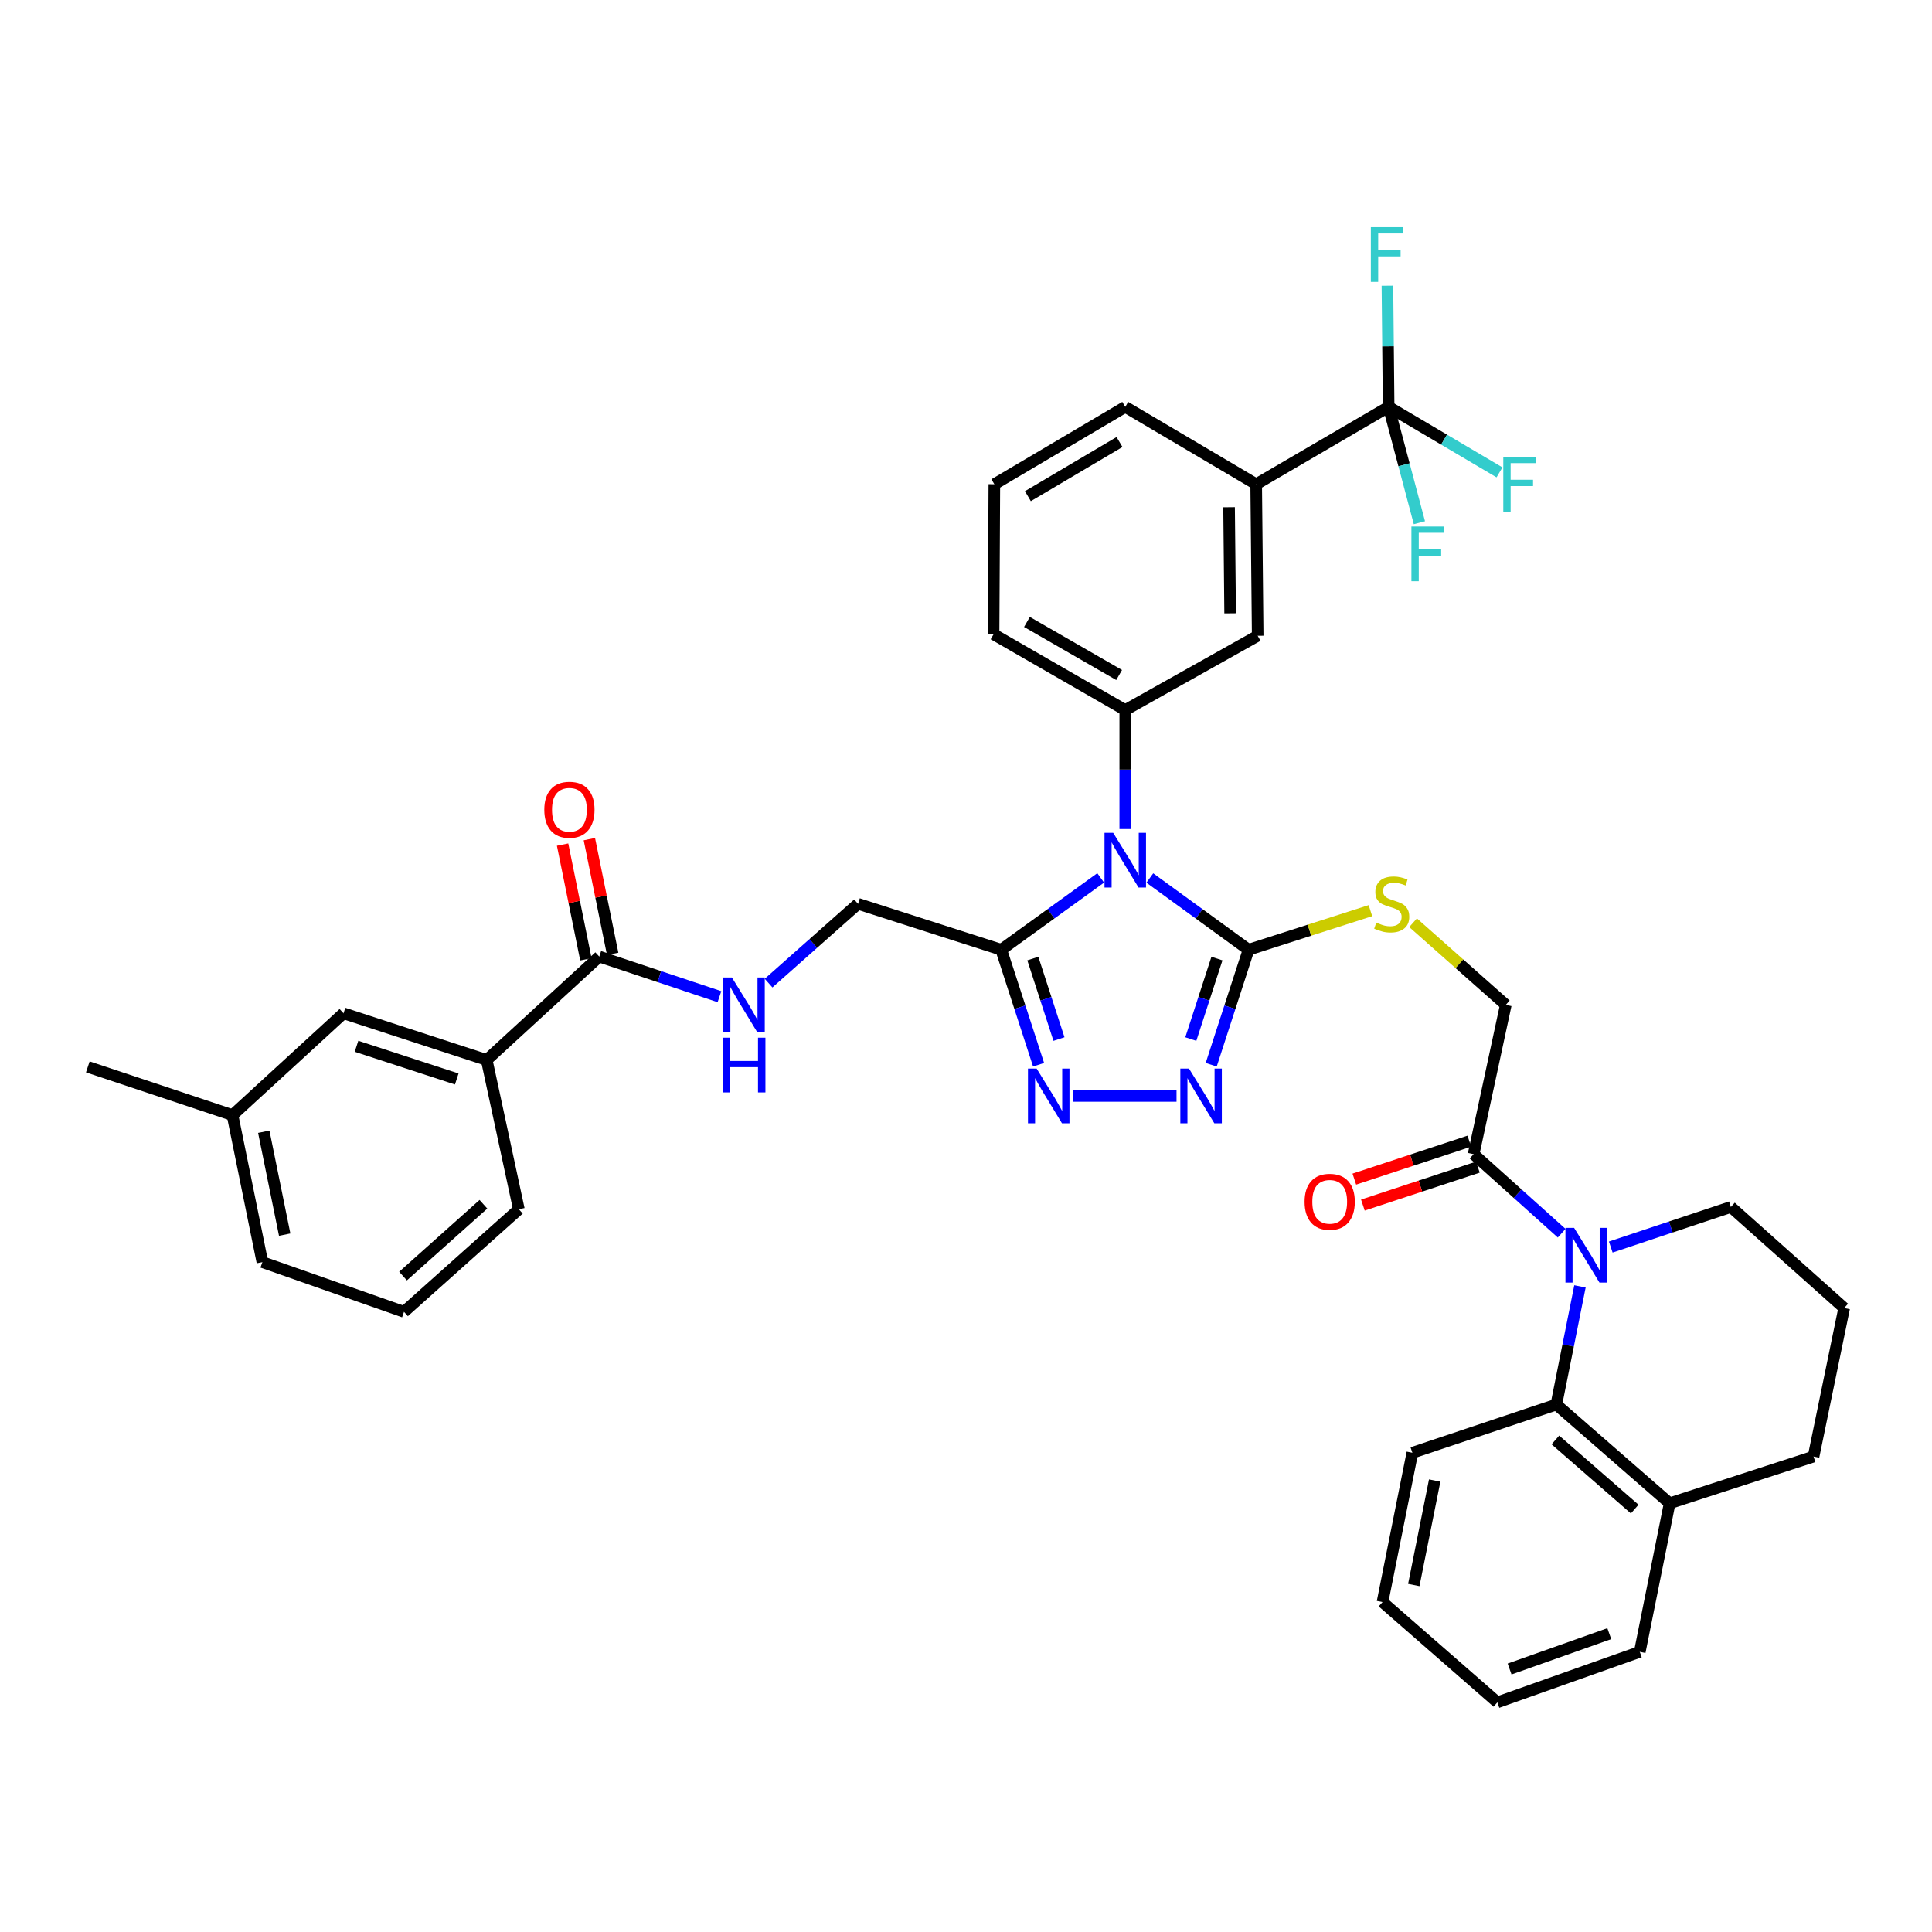<?xml version='1.0' encoding='iso-8859-1'?>
<svg version='1.1' baseProfile='full'
              xmlns='http://www.w3.org/2000/svg'
                      xmlns:rdkit='http://www.rdkit.org/xml'
                      xmlns:xlink='http://www.w3.org/1999/xlink'
                  xml:space='preserve'
width='1000px' height='1000px' viewBox='0 0 1000 1000'>
<!-- END OF HEADER -->
<rect style='opacity:1.0;fill:#FFFFFF;stroke:none' width='1000' height='1000' x='0' y='0'> </rect>
<path class='bond-0' d='M 595.144,454.454 L 620.692,473.023' style='fill:none;fill-rule:evenodd;stroke:#0000FF;stroke-width:6px;stroke-linecap:butt;stroke-linejoin:miter;stroke-opacity:1' />
<path class='bond-0' d='M 620.692,473.023 L 646.239,491.591' style='fill:none;fill-rule:evenodd;stroke:#000000;stroke-width:6px;stroke-linecap:butt;stroke-linejoin:miter;stroke-opacity:1' />
<path class='bond-1' d='M 569.713,454.405 L 543.977,472.998' style='fill:none;fill-rule:evenodd;stroke:#0000FF;stroke-width:6px;stroke-linecap:butt;stroke-linejoin:miter;stroke-opacity:1' />
<path class='bond-1' d='M 543.977,472.998 L 518.241,491.591' style='fill:none;fill-rule:evenodd;stroke:#000000;stroke-width:6px;stroke-linecap:butt;stroke-linejoin:miter;stroke-opacity:1' />
<path class='bond-5' d='M 582.432,429.113 L 582.432,398.321' style='fill:none;fill-rule:evenodd;stroke:#0000FF;stroke-width:6px;stroke-linecap:butt;stroke-linejoin:miter;stroke-opacity:1' />
<path class='bond-5' d='M 582.432,398.321 L 582.432,367.53' style='fill:none;fill-rule:evenodd;stroke:#000000;stroke-width:6px;stroke-linecap:butt;stroke-linejoin:miter;stroke-opacity:1' />
<path class='bond-2' d='M 646.239,491.591 L 636.58,521.349' style='fill:none;fill-rule:evenodd;stroke:#000000;stroke-width:6px;stroke-linecap:butt;stroke-linejoin:miter;stroke-opacity:1' />
<path class='bond-2' d='M 636.58,521.349 L 626.921,551.108' style='fill:none;fill-rule:evenodd;stroke:#0000FF;stroke-width:6px;stroke-linecap:butt;stroke-linejoin:miter;stroke-opacity:1' />
<path class='bond-2' d='M 629.886,496.151 L 623.125,516.982' style='fill:none;fill-rule:evenodd;stroke:#000000;stroke-width:6px;stroke-linecap:butt;stroke-linejoin:miter;stroke-opacity:1' />
<path class='bond-2' d='M 623.125,516.982 L 616.364,537.813' style='fill:none;fill-rule:evenodd;stroke:#0000FF;stroke-width:6px;stroke-linecap:butt;stroke-linejoin:miter;stroke-opacity:1' />
<path class='bond-10' d='M 646.239,491.591 L 677.785,481.472' style='fill:none;fill-rule:evenodd;stroke:#000000;stroke-width:6px;stroke-linecap:butt;stroke-linejoin:miter;stroke-opacity:1' />
<path class='bond-10' d='M 677.785,481.472 L 709.331,471.354' style='fill:none;fill-rule:evenodd;stroke:#CCCC00;stroke-width:6px;stroke-linecap:butt;stroke-linejoin:miter;stroke-opacity:1' />
<path class='bond-3' d='M 518.241,491.591 L 527.906,521.349' style='fill:none;fill-rule:evenodd;stroke:#000000;stroke-width:6px;stroke-linecap:butt;stroke-linejoin:miter;stroke-opacity:1' />
<path class='bond-3' d='M 527.906,521.349 L 537.571,551.108' style='fill:none;fill-rule:evenodd;stroke:#0000FF;stroke-width:6px;stroke-linecap:butt;stroke-linejoin:miter;stroke-opacity:1' />
<path class='bond-3' d='M 534.594,496.149 L 541.36,516.98' style='fill:none;fill-rule:evenodd;stroke:#000000;stroke-width:6px;stroke-linecap:butt;stroke-linejoin:miter;stroke-opacity:1' />
<path class='bond-3' d='M 541.36,516.98 L 548.125,537.811' style='fill:none;fill-rule:evenodd;stroke:#0000FF;stroke-width:6px;stroke-linecap:butt;stroke-linejoin:miter;stroke-opacity:1' />
<path class='bond-15' d='M 518.241,491.591 L 444.115,467.818' style='fill:none;fill-rule:evenodd;stroke:#000000;stroke-width:6px;stroke-linecap:butt;stroke-linejoin:miter;stroke-opacity:1' />
<path class='bond-39' d='M 608.968,567.257 L 555.209,567.257' style='fill:none;fill-rule:evenodd;stroke:#0000FF;stroke-width:6px;stroke-linecap:butt;stroke-linejoin:miter;stroke-opacity:1' />
<path class='bond-4' d='M 808.316,638.305 L 785.528,617.846' style='fill:none;fill-rule:evenodd;stroke:#0000FF;stroke-width:6px;stroke-linecap:butt;stroke-linejoin:miter;stroke-opacity:1' />
<path class='bond-4' d='M 785.528,617.846 L 762.74,597.388' style='fill:none;fill-rule:evenodd;stroke:#000000;stroke-width:6px;stroke-linecap:butt;stroke-linejoin:miter;stroke-opacity:1' />
<path class='bond-8' d='M 817.788,665.835 L 811.672,696.412' style='fill:none;fill-rule:evenodd;stroke:#0000FF;stroke-width:6px;stroke-linecap:butt;stroke-linejoin:miter;stroke-opacity:1' />
<path class='bond-8' d='M 811.672,696.412 L 805.556,726.99' style='fill:none;fill-rule:evenodd;stroke:#000000;stroke-width:6px;stroke-linecap:butt;stroke-linejoin:miter;stroke-opacity:1' />
<path class='bond-24' d='M 833.728,645.465 L 864.819,635.097' style='fill:none;fill-rule:evenodd;stroke:#0000FF;stroke-width:6px;stroke-linecap:butt;stroke-linejoin:miter;stroke-opacity:1' />
<path class='bond-24' d='M 864.819,635.097 L 895.91,624.729' style='fill:none;fill-rule:evenodd;stroke:#000000;stroke-width:6px;stroke-linecap:butt;stroke-linejoin:miter;stroke-opacity:1' />
<path class='bond-12' d='M 582.432,367.53 L 650.978,329.076' style='fill:none;fill-rule:evenodd;stroke:#000000;stroke-width:6px;stroke-linecap:butt;stroke-linejoin:miter;stroke-opacity:1' />
<path class='bond-26' d='M 582.432,367.53 L 514.272,328.298' style='fill:none;fill-rule:evenodd;stroke:#000000;stroke-width:6px;stroke-linecap:butt;stroke-linejoin:miter;stroke-opacity:1' />
<path class='bond-26' d='M 579.265,349.385 L 531.553,321.922' style='fill:none;fill-rule:evenodd;stroke:#000000;stroke-width:6px;stroke-linecap:butt;stroke-linejoin:miter;stroke-opacity:1' />
<path class='bond-6' d='M 718.754,210.61 L 650.2,250.636' style='fill:none;fill-rule:evenodd;stroke:#000000;stroke-width:6px;stroke-linecap:butt;stroke-linejoin:miter;stroke-opacity:1' />
<path class='bond-21' d='M 718.754,210.61 L 747.444,227.555' style='fill:none;fill-rule:evenodd;stroke:#000000;stroke-width:6px;stroke-linecap:butt;stroke-linejoin:miter;stroke-opacity:1' />
<path class='bond-21' d='M 747.444,227.555 L 776.134,244.5' style='fill:none;fill-rule:evenodd;stroke:#33CCCC;stroke-width:6px;stroke-linecap:butt;stroke-linejoin:miter;stroke-opacity:1' />
<path class='bond-22' d='M 718.754,210.61 L 718.441,179.244' style='fill:none;fill-rule:evenodd;stroke:#000000;stroke-width:6px;stroke-linecap:butt;stroke-linejoin:miter;stroke-opacity:1' />
<path class='bond-22' d='M 718.441,179.244 L 718.128,147.877' style='fill:none;fill-rule:evenodd;stroke:#33CCCC;stroke-width:6px;stroke-linecap:butt;stroke-linejoin:miter;stroke-opacity:1' />
<path class='bond-23' d='M 718.754,210.61 L 726.718,240.587' style='fill:none;fill-rule:evenodd;stroke:#000000;stroke-width:6px;stroke-linecap:butt;stroke-linejoin:miter;stroke-opacity:1' />
<path class='bond-23' d='M 726.718,240.587 L 734.682,270.564' style='fill:none;fill-rule:evenodd;stroke:#33CCCC;stroke-width:6px;stroke-linecap:butt;stroke-linejoin:miter;stroke-opacity:1' />
<path class='bond-7' d='M 762.74,597.388 L 779.393,520.119' style='fill:none;fill-rule:evenodd;stroke:#000000;stroke-width:6px;stroke-linecap:butt;stroke-linejoin:miter;stroke-opacity:1' />
<path class='bond-18' d='M 760.524,590.671 L 730.761,600.49' style='fill:none;fill-rule:evenodd;stroke:#000000;stroke-width:6px;stroke-linecap:butt;stroke-linejoin:miter;stroke-opacity:1' />
<path class='bond-18' d='M 730.761,600.49 L 700.998,610.31' style='fill:none;fill-rule:evenodd;stroke:#FF0000;stroke-width:6px;stroke-linecap:butt;stroke-linejoin:miter;stroke-opacity:1' />
<path class='bond-18' d='M 764.956,604.105 L 735.193,613.924' style='fill:none;fill-rule:evenodd;stroke:#000000;stroke-width:6px;stroke-linecap:butt;stroke-linejoin:miter;stroke-opacity:1' />
<path class='bond-18' d='M 735.193,613.924 L 705.43,623.744' style='fill:none;fill-rule:evenodd;stroke:#FF0000;stroke-width:6px;stroke-linecap:butt;stroke-linejoin:miter;stroke-opacity:1' />
<path class='bond-17' d='M 805.556,726.99 L 864.207,778.089' style='fill:none;fill-rule:evenodd;stroke:#000000;stroke-width:6px;stroke-linecap:butt;stroke-linejoin:miter;stroke-opacity:1' />
<path class='bond-17' d='M 805.061,745.32 L 846.117,781.09' style='fill:none;fill-rule:evenodd;stroke:#000000;stroke-width:6px;stroke-linecap:butt;stroke-linejoin:miter;stroke-opacity:1' />
<path class='bond-27' d='M 805.556,726.99 L 731.037,751.95' style='fill:none;fill-rule:evenodd;stroke:#000000;stroke-width:6px;stroke-linecap:butt;stroke-linejoin:miter;stroke-opacity:1' />
<path class='bond-9' d='M 310.183,495.127 L 341.285,505.502' style='fill:none;fill-rule:evenodd;stroke:#000000;stroke-width:6px;stroke-linecap:butt;stroke-linejoin:miter;stroke-opacity:1' />
<path class='bond-9' d='M 341.285,505.502 L 372.388,515.878' style='fill:none;fill-rule:evenodd;stroke:#0000FF;stroke-width:6px;stroke-linecap:butt;stroke-linejoin:miter;stroke-opacity:1' />
<path class='bond-14' d='M 310.183,495.127 L 251.917,548.655' style='fill:none;fill-rule:evenodd;stroke:#000000;stroke-width:6px;stroke-linecap:butt;stroke-linejoin:miter;stroke-opacity:1' />
<path class='bond-19' d='M 317.115,493.72 L 311.085,464.033' style='fill:none;fill-rule:evenodd;stroke:#000000;stroke-width:6px;stroke-linecap:butt;stroke-linejoin:miter;stroke-opacity:1' />
<path class='bond-19' d='M 311.085,464.033 L 305.056,434.346' style='fill:none;fill-rule:evenodd;stroke:#FF0000;stroke-width:6px;stroke-linecap:butt;stroke-linejoin:miter;stroke-opacity:1' />
<path class='bond-19' d='M 303.251,496.535 L 297.222,466.848' style='fill:none;fill-rule:evenodd;stroke:#000000;stroke-width:6px;stroke-linecap:butt;stroke-linejoin:miter;stroke-opacity:1' />
<path class='bond-19' d='M 297.222,466.848 L 291.193,437.161' style='fill:none;fill-rule:evenodd;stroke:#FF0000;stroke-width:6px;stroke-linecap:butt;stroke-linejoin:miter;stroke-opacity:1' />
<path class='bond-16' d='M 731.409,477.608 L 755.401,498.864' style='fill:none;fill-rule:evenodd;stroke:#CCCC00;stroke-width:6px;stroke-linecap:butt;stroke-linejoin:miter;stroke-opacity:1' />
<path class='bond-16' d='M 755.401,498.864 L 779.393,520.119' style='fill:none;fill-rule:evenodd;stroke:#000000;stroke-width:6px;stroke-linecap:butt;stroke-linejoin:miter;stroke-opacity:1' />
<path class='bond-11' d='M 650.2,250.636 L 650.978,329.076' style='fill:none;fill-rule:evenodd;stroke:#000000;stroke-width:6px;stroke-linecap:butt;stroke-linejoin:miter;stroke-opacity:1' />
<path class='bond-11' d='M 636.171,262.542 L 636.716,317.45' style='fill:none;fill-rule:evenodd;stroke:#000000;stroke-width:6px;stroke-linecap:butt;stroke-linejoin:miter;stroke-opacity:1' />
<path class='bond-40' d='M 650.2,250.636 L 582.432,210.61' style='fill:none;fill-rule:evenodd;stroke:#000000;stroke-width:6px;stroke-linecap:butt;stroke-linejoin:miter;stroke-opacity:1' />
<path class='bond-13' d='M 397.814,508.853 L 420.964,488.335' style='fill:none;fill-rule:evenodd;stroke:#0000FF;stroke-width:6px;stroke-linecap:butt;stroke-linejoin:miter;stroke-opacity:1' />
<path class='bond-13' d='M 420.964,488.335 L 444.115,467.818' style='fill:none;fill-rule:evenodd;stroke:#000000;stroke-width:6px;stroke-linecap:butt;stroke-linejoin:miter;stroke-opacity:1' />
<path class='bond-20' d='M 251.917,548.655 L 177.807,524.473' style='fill:none;fill-rule:evenodd;stroke:#000000;stroke-width:6px;stroke-linecap:butt;stroke-linejoin:miter;stroke-opacity:1' />
<path class='bond-20' d='M 236.412,558.476 L 184.535,541.548' style='fill:none;fill-rule:evenodd;stroke:#000000;stroke-width:6px;stroke-linecap:butt;stroke-linejoin:miter;stroke-opacity:1' />
<path class='bond-29' d='M 251.917,548.655 L 268.562,625.908' style='fill:none;fill-rule:evenodd;stroke:#000000;stroke-width:6px;stroke-linecap:butt;stroke-linejoin:miter;stroke-opacity:1' />
<path class='bond-34' d='M 864.207,778.089 L 848.748,854.988' style='fill:none;fill-rule:evenodd;stroke:#000000;stroke-width:6px;stroke-linecap:butt;stroke-linejoin:miter;stroke-opacity:1' />
<path class='bond-42' d='M 864.207,778.089 L 938.694,753.907' style='fill:none;fill-rule:evenodd;stroke:#000000;stroke-width:6px;stroke-linecap:butt;stroke-linejoin:miter;stroke-opacity:1' />
<path class='bond-25' d='M 177.807,524.473 L 120.35,577.19' style='fill:none;fill-rule:evenodd;stroke:#000000;stroke-width:6px;stroke-linecap:butt;stroke-linejoin:miter;stroke-opacity:1' />
<path class='bond-30' d='M 895.91,624.729 L 954.545,677.046' style='fill:none;fill-rule:evenodd;stroke:#000000;stroke-width:6px;stroke-linecap:butt;stroke-linejoin:miter;stroke-opacity:1' />
<path class='bond-36' d='M 120.35,577.19 L 45.455,552.215' style='fill:none;fill-rule:evenodd;stroke:#000000;stroke-width:6px;stroke-linecap:butt;stroke-linejoin:miter;stroke-opacity:1' />
<path class='bond-41' d='M 120.35,577.19 L 135.809,653.273' style='fill:none;fill-rule:evenodd;stroke:#000000;stroke-width:6px;stroke-linecap:butt;stroke-linejoin:miter;stroke-opacity:1' />
<path class='bond-41' d='M 136.532,585.786 L 147.353,639.044' style='fill:none;fill-rule:evenodd;stroke:#000000;stroke-width:6px;stroke-linecap:butt;stroke-linejoin:miter;stroke-opacity:1' />
<path class='bond-31' d='M 514.272,328.298 L 514.673,250.636' style='fill:none;fill-rule:evenodd;stroke:#000000;stroke-width:6px;stroke-linecap:butt;stroke-linejoin:miter;stroke-opacity:1' />
<path class='bond-37' d='M 731.037,751.95 L 715.586,829.219' style='fill:none;fill-rule:evenodd;stroke:#000000;stroke-width:6px;stroke-linecap:butt;stroke-linejoin:miter;stroke-opacity:1' />
<path class='bond-37' d='M 742.591,766.314 L 731.776,820.402' style='fill:none;fill-rule:evenodd;stroke:#000000;stroke-width:6px;stroke-linecap:butt;stroke-linejoin:miter;stroke-opacity:1' />
<path class='bond-28' d='M 582.432,210.61 L 514.673,250.636' style='fill:none;fill-rule:evenodd;stroke:#000000;stroke-width:6px;stroke-linecap:butt;stroke-linejoin:miter;stroke-opacity:1' />
<path class='bond-28' d='M 579.463,228.794 L 532.031,256.812' style='fill:none;fill-rule:evenodd;stroke:#000000;stroke-width:6px;stroke-linecap:butt;stroke-linejoin:miter;stroke-opacity:1' />
<path class='bond-32' d='M 268.562,625.908 L 209.117,679.011' style='fill:none;fill-rule:evenodd;stroke:#000000;stroke-width:6px;stroke-linecap:butt;stroke-linejoin:miter;stroke-opacity:1' />
<path class='bond-32' d='M 250.221,623.324 L 208.61,660.496' style='fill:none;fill-rule:evenodd;stroke:#000000;stroke-width:6px;stroke-linecap:butt;stroke-linejoin:miter;stroke-opacity:1' />
<path class='bond-33' d='M 954.545,677.046 L 938.694,753.907' style='fill:none;fill-rule:evenodd;stroke:#000000;stroke-width:6px;stroke-linecap:butt;stroke-linejoin:miter;stroke-opacity:1' />
<path class='bond-35' d='M 209.117,679.011 L 135.809,653.273' style='fill:none;fill-rule:evenodd;stroke:#000000;stroke-width:6px;stroke-linecap:butt;stroke-linejoin:miter;stroke-opacity:1' />
<path class='bond-43' d='M 848.748,854.988 L 775.032,881.127' style='fill:none;fill-rule:evenodd;stroke:#000000;stroke-width:6px;stroke-linecap:butt;stroke-linejoin:miter;stroke-opacity:1' />
<path class='bond-43' d='M 832.963,845.576 L 781.361,863.874' style='fill:none;fill-rule:evenodd;stroke:#000000;stroke-width:6px;stroke-linecap:butt;stroke-linejoin:miter;stroke-opacity:1' />
<path class='bond-38' d='M 715.586,829.219 L 775.032,881.127' style='fill:none;fill-rule:evenodd;stroke:#000000;stroke-width:6px;stroke-linecap:butt;stroke-linejoin:miter;stroke-opacity:1' />
<path  class='atom-0' d='M 576.172 431.055
L 585.452 446.055
Q 586.372 447.535, 587.852 450.215
Q 589.332 452.895, 589.412 453.055
L 589.412 431.055
L 593.172 431.055
L 593.172 459.375
L 589.292 459.375
L 579.332 442.975
Q 578.172 441.055, 576.932 438.855
Q 575.732 436.655, 575.372 435.975
L 575.372 459.375
L 571.692 459.375
L 571.692 431.055
L 576.172 431.055
' fill='#0000FF'/>
<path  class='atom-3' d='M 615.42 553.097
L 624.7 568.097
Q 625.62 569.577, 627.1 572.257
Q 628.58 574.937, 628.66 575.097
L 628.66 553.097
L 632.42 553.097
L 632.42 581.417
L 628.54 581.417
L 618.58 565.017
Q 617.42 563.097, 616.18 560.897
Q 614.98 558.697, 614.62 558.017
L 614.62 581.417
L 610.94 581.417
L 610.94 553.097
L 615.42 553.097
' fill='#0000FF'/>
<path  class='atom-4' d='M 536.556 553.097
L 545.836 568.097
Q 546.756 569.577, 548.236 572.257
Q 549.716 574.937, 549.796 575.097
L 549.796 553.097
L 553.556 553.097
L 553.556 581.417
L 549.676 581.417
L 539.716 565.017
Q 538.556 563.097, 537.316 560.897
Q 536.116 558.697, 535.756 558.017
L 535.756 581.417
L 532.076 581.417
L 532.076 553.097
L 536.556 553.097
' fill='#0000FF'/>
<path  class='atom-5' d='M 814.754 635.545
L 824.034 650.545
Q 824.954 652.025, 826.434 654.705
Q 827.914 657.385, 827.994 657.545
L 827.994 635.545
L 831.754 635.545
L 831.754 663.865
L 827.874 663.865
L 817.914 647.465
Q 816.754 645.545, 815.514 643.345
Q 814.314 641.145, 813.954 640.465
L 813.954 663.865
L 810.274 663.865
L 810.274 635.545
L 814.754 635.545
' fill='#0000FF'/>
<path  class='atom-11' d='M 712.357 477.538
Q 712.677 477.658, 713.997 478.218
Q 715.317 478.778, 716.757 479.138
Q 718.237 479.458, 719.677 479.458
Q 722.357 479.458, 723.917 478.178
Q 725.477 476.858, 725.477 474.578
Q 725.477 473.018, 724.677 472.058
Q 723.917 471.098, 722.717 470.578
Q 721.517 470.058, 719.517 469.458
Q 716.997 468.698, 715.477 467.978
Q 713.997 467.258, 712.917 465.738
Q 711.877 464.218, 711.877 461.658
Q 711.877 458.098, 714.277 455.898
Q 716.717 453.698, 721.517 453.698
Q 724.797 453.698, 728.517 455.258
L 727.597 458.338
Q 724.197 456.938, 721.637 456.938
Q 718.877 456.938, 717.357 458.098
Q 715.837 459.218, 715.877 461.178
Q 715.877 462.698, 716.637 463.618
Q 717.437 464.538, 718.557 465.058
Q 719.717 465.578, 721.637 466.178
Q 724.197 466.978, 725.717 467.778
Q 727.237 468.578, 728.317 470.218
Q 729.437 471.818, 729.437 474.578
Q 729.437 478.498, 726.797 480.618
Q 724.197 482.698, 719.837 482.698
Q 717.317 482.698, 715.397 482.138
Q 713.517 481.618, 711.277 480.698
L 712.357 477.538
' fill='#CCCC00'/>
<path  class='atom-14' d='M 378.842 505.959
L 388.122 520.959
Q 389.042 522.439, 390.522 525.119
Q 392.002 527.799, 392.082 527.959
L 392.082 505.959
L 395.842 505.959
L 395.842 534.279
L 391.962 534.279
L 382.002 517.879
Q 380.842 515.959, 379.602 513.759
Q 378.402 511.559, 378.042 510.879
L 378.042 534.279
L 374.362 534.279
L 374.362 505.959
L 378.842 505.959
' fill='#0000FF'/>
<path  class='atom-14' d='M 374.022 537.111
L 377.862 537.111
L 377.862 549.151
L 392.342 549.151
L 392.342 537.111
L 396.182 537.111
L 396.182 565.431
L 392.342 565.431
L 392.342 552.351
L 377.862 552.351
L 377.862 565.431
L 374.022 565.431
L 374.022 537.111
' fill='#0000FF'/>
<path  class='atom-19' d='M 675.253 622.043
Q 675.253 615.243, 678.613 611.443
Q 681.973 607.643, 688.253 607.643
Q 694.533 607.643, 697.893 611.443
Q 701.253 615.243, 701.253 622.043
Q 701.253 628.923, 697.853 632.843
Q 694.453 636.723, 688.253 636.723
Q 682.013 636.723, 678.613 632.843
Q 675.253 628.963, 675.253 622.043
M 688.253 633.523
Q 692.573 633.523, 694.893 630.643
Q 697.253 627.723, 697.253 622.043
Q 697.253 616.483, 694.893 613.683
Q 692.573 610.843, 688.253 610.843
Q 683.933 610.843, 681.573 613.643
Q 679.253 616.443, 679.253 622.043
Q 679.253 627.763, 681.573 630.643
Q 683.933 633.523, 688.253 633.523
' fill='#FF0000'/>
<path  class='atom-20' d='M 281.732 419.133
Q 281.732 412.333, 285.092 408.533
Q 288.452 404.733, 294.732 404.733
Q 301.012 404.733, 304.372 408.533
Q 307.732 412.333, 307.732 419.133
Q 307.732 426.013, 304.332 429.933
Q 300.932 433.813, 294.732 433.813
Q 288.492 433.813, 285.092 429.933
Q 281.732 426.053, 281.732 419.133
M 294.732 430.613
Q 299.052 430.613, 301.372 427.733
Q 303.732 424.813, 303.732 419.133
Q 303.732 413.573, 301.372 410.773
Q 299.052 407.933, 294.732 407.933
Q 290.412 407.933, 288.052 410.733
Q 285.732 413.533, 285.732 419.133
Q 285.732 424.853, 288.052 427.733
Q 290.412 430.613, 294.732 430.613
' fill='#FF0000'/>
<path  class='atom-22' d='M 778.101 236.476
L 794.941 236.476
L 794.941 239.716
L 781.901 239.716
L 781.901 248.316
L 793.501 248.316
L 793.501 251.596
L 781.901 251.596
L 781.901 264.796
L 778.101 264.796
L 778.101 236.476
' fill='#33CCCC'/>
<path  class='atom-23' d='M 709.548 117.586
L 726.388 117.586
L 726.388 120.826
L 713.348 120.826
L 713.348 129.426
L 724.948 129.426
L 724.948 132.706
L 713.348 132.706
L 713.348 145.906
L 709.548 145.906
L 709.548 117.586
' fill='#33CCCC'/>
<path  class='atom-24' d='M 730.547 272.533
L 747.387 272.533
L 747.387 275.773
L 734.347 275.773
L 734.347 284.373
L 745.947 284.373
L 745.947 287.653
L 734.347 287.653
L 734.347 300.853
L 730.547 300.853
L 730.547 272.533
' fill='#33CCCC'/>
</svg>
